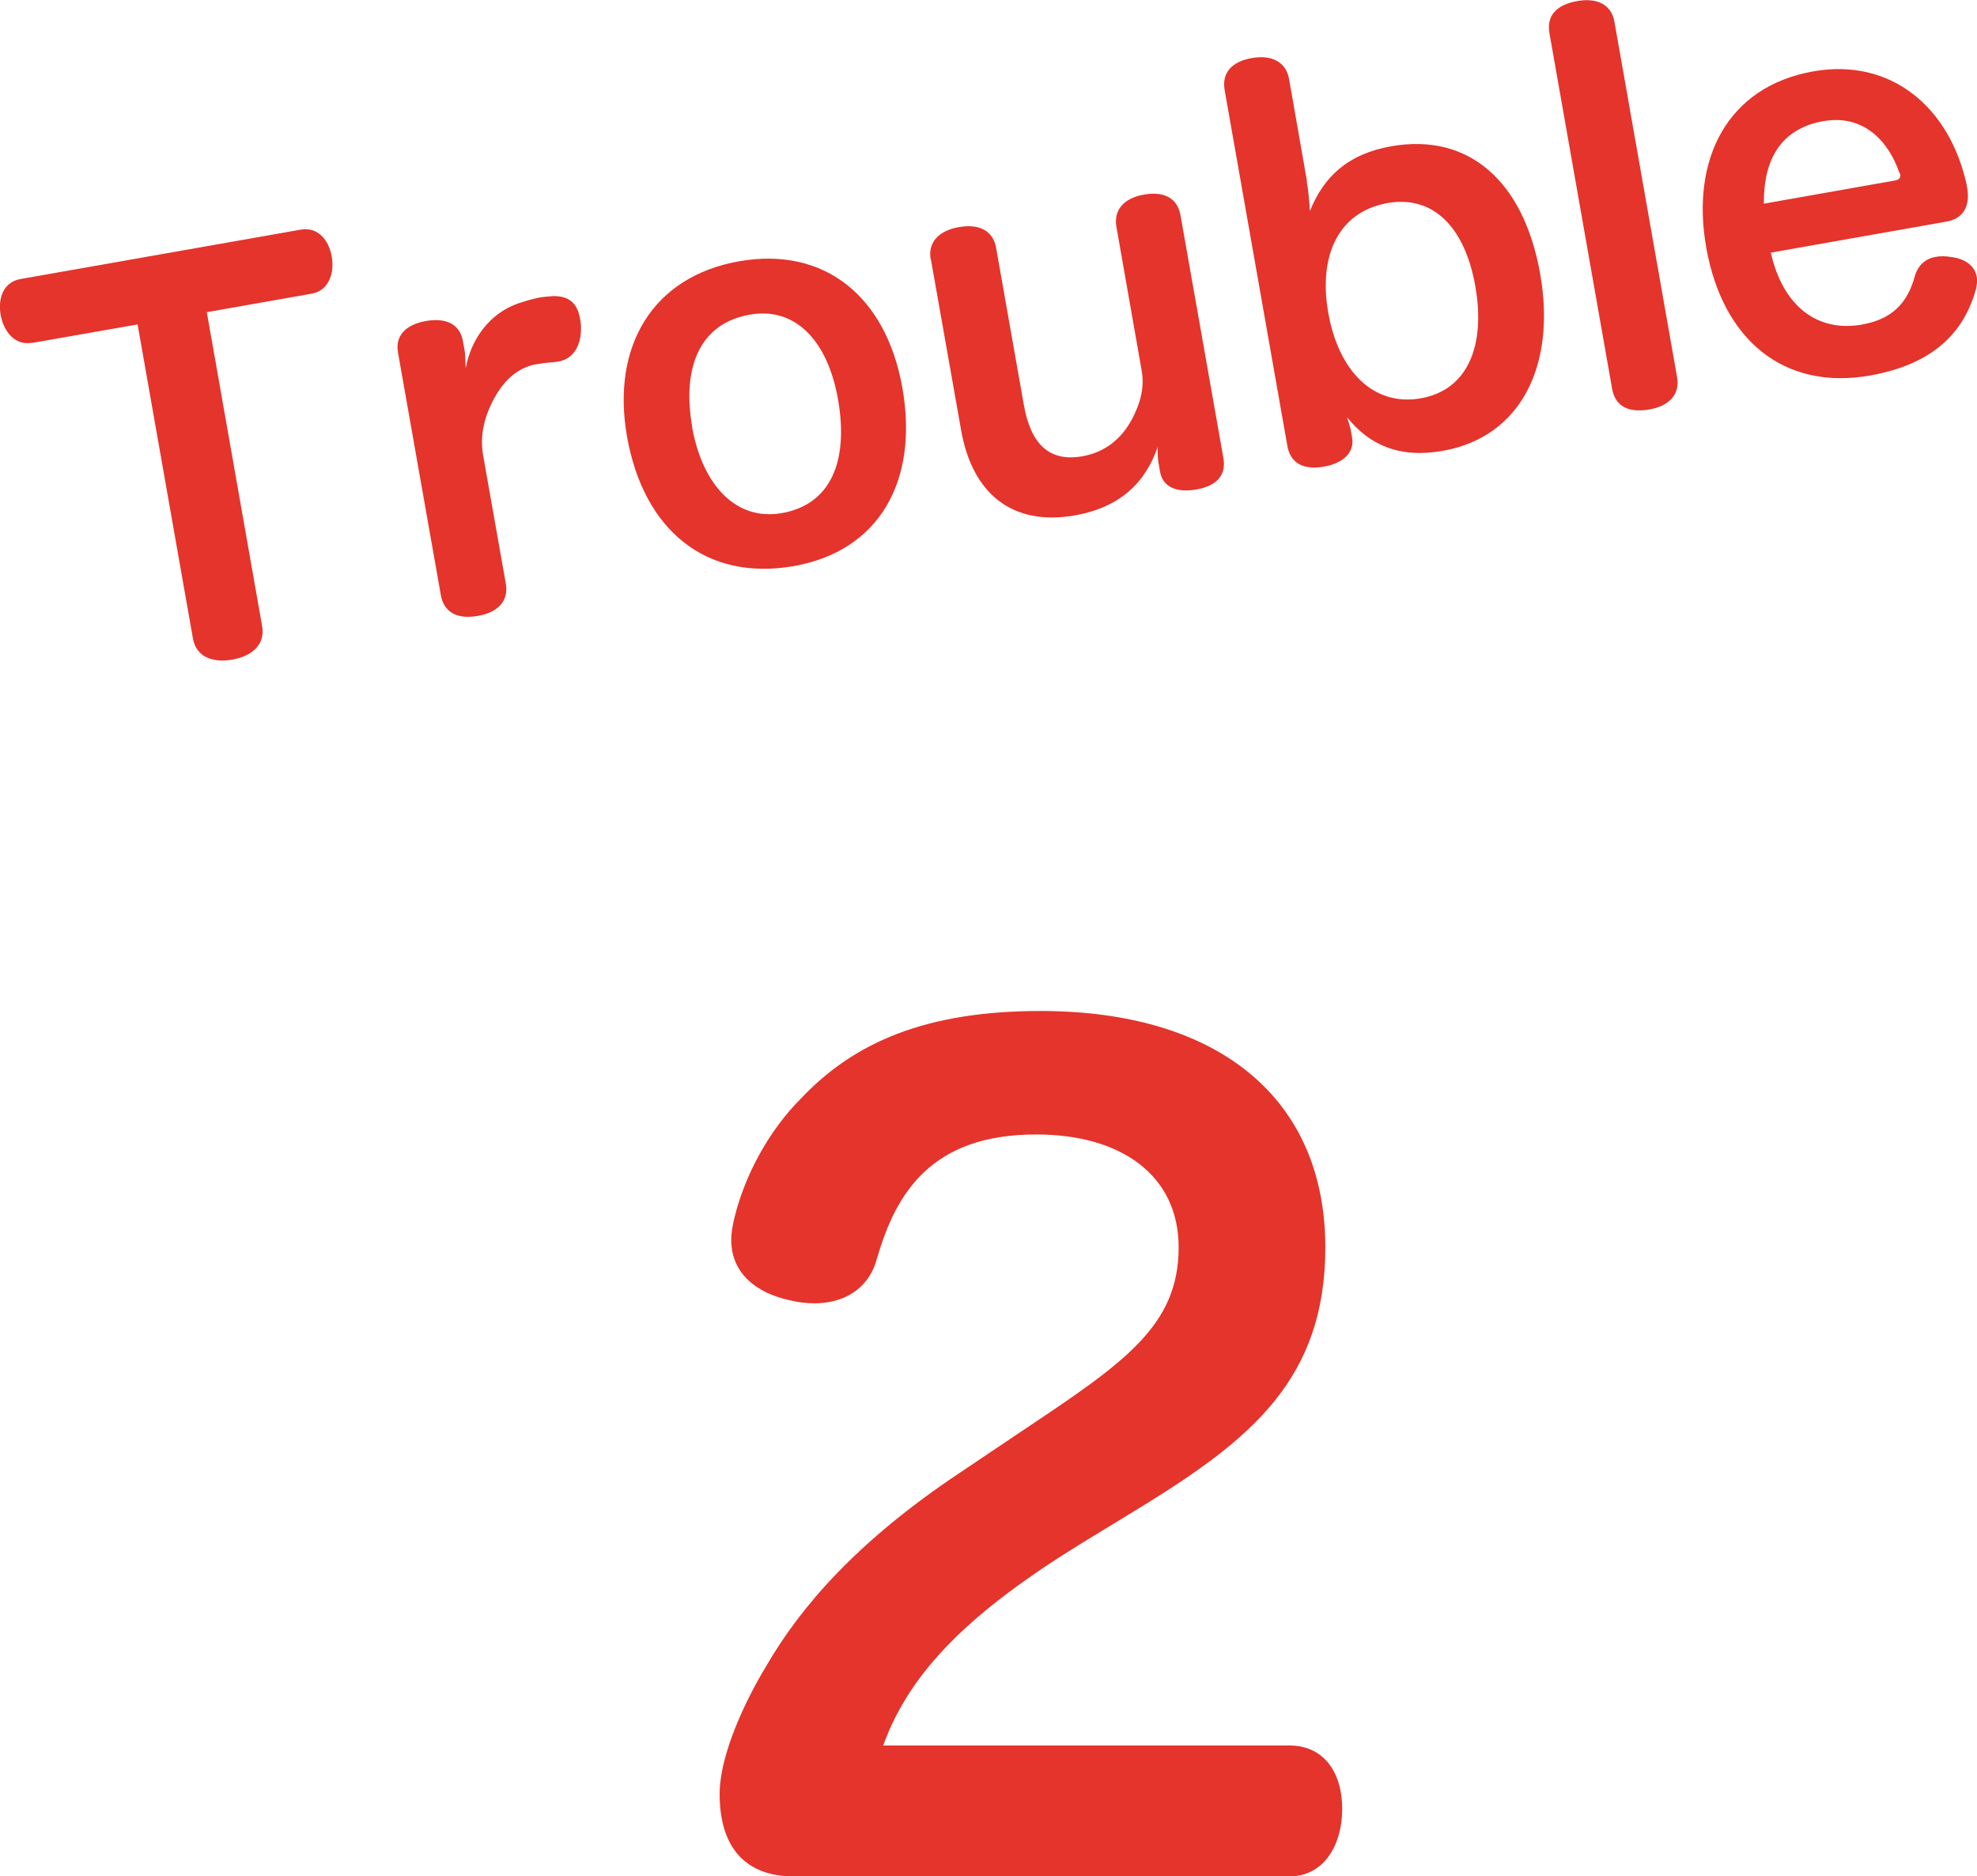 <?xml version="1.0" encoding="UTF-8"?>
<svg id="_レイヤー_2" data-name="レイヤー_2" xmlns="http://www.w3.org/2000/svg" viewBox="0 0 93.68 88.9">
  <defs>
    <style>
      .cls-1 {
        fill: #e4342c;
      }
    </style>
  </defs>
  <g id="object">
    <path class="cls-1" d="M61.1,82.7c1.65,0,2.5,1.3,2.5,3s-.85,3.2-2.5,3.2h-23.5c-2.3,0-3.5-1.4-3.5-3.9,0-1.85,1.2-4.4,2.2-6.05,1.65-2.85,4.35-5.95,9.15-9.15l3.05-2.05c4.8-3.2,7.35-4.95,7.35-8.65,0-3.4-2.7-5.35-6.75-5.35-4.95,0-6.65,2.75-7.55,5.9-.4,1.45-1.6,2.1-2.95,2.1-.4,0-.8-.05-1.2-.15-1.6-.35-2.75-1.3-2.75-2.85,0-.3.05-.65.15-1.05.5-2.05,1.65-4.15,3.15-5.65,2.5-2.65,5.9-4.15,11.35-4.15,8.45,0,13.5,4.15,13.5,11.2,0,6.25-3.55,9.1-8.65,12.25l-2.95,1.8c-5.1,3.15-8.05,5.95-9.35,9.55h19.25Z"/>
    <g>
      <path class="cls-1" d="M1.51,16.24c-.8.14-1.33-.52-1.48-1.32-.14-.8.14-1.56.94-1.7l13.28-2.34c.8-.14,1.33.47,1.47,1.28.14.8-.16,1.61-.93,1.75l-4.99.88,2.62,14.87c.15.83-.41,1.41-1.4,1.59-1.02.18-1.74-.18-1.88-1.01l-2.62-14.87-5.01.88Z"/>
      <path class="cls-1" d="M23.97,27.66c.14.8-.37,1.36-1.32,1.52-.99.18-1.62-.18-1.76-.98l-2.03-11.49c-.14-.78.33-1.32,1.32-1.5.95-.17,1.61.15,1.75.93l.08.43c.05.26.03.58.06.87.22-1.23,1.04-2.65,2.69-3.13.3-.1.58-.17.84-.22.19-.03.38-.04.6-.06.8-.02,1.16.38,1.28,1.04.02.12.05.26.05.41.02.8-.29,1.51-1.07,1.65-.05,0-.07.01-.12.02-.26.02-.5.04-.81.09-.07.01-.17.03-.24.04-.75.18-1.3.67-1.72,1.33-.47.77-.88,1.79-.68,2.95l1.08,6.1Z"/>
      <path class="cls-1" d="M42.76,18.38c.78,4.44-1.12,7.73-5.14,8.44-4.16.73-7.12-1.69-7.91-6.14-.75-4.28,1.22-7.58,5.31-8.3,4.04-.71,6.97,1.65,7.74,6ZM32.79,20.21c.5,2.81,2.11,4.48,4.26,4.1,2.32-.41,3.17-2.46,2.66-5.39-.49-2.77-2.02-4.4-4.19-4.01-2.29.4-3.23,2.4-2.72,5.31Z"/>
      <path class="cls-1" d="M44.1,12.29c-.14-.8.37-1.36,1.34-1.53.97-.17,1.62.18,1.76.98l1.31,7.42c.33,1.89,1.21,2.73,2.77,2.46,1.06-.19,1.84-.79,2.37-1.78.38-.73.59-1.47.45-2.27l-1.2-6.83c-.14-.8.37-1.36,1.31-1.52.97-.17,1.59.18,1.73.99l2.03,11.49c.14.8-.3,1.32-1.27,1.49-.97.17-1.61-.13-1.73-.84l-.08-.45c-.03-.17-.04-.48-.03-.73-.58,1.69-1.78,2.87-3.93,3.25-2.91.51-4.85-.97-5.39-4.05l-1.43-8.08Z"/>
      <path class="cls-1" d="M61.92,8.59c.08.45.12.95.15,1.41.64-1.6,1.77-2.7,3.85-3.07,3.71-.65,6.29,1.69,7.06,6.04.77,4.37-.93,7.74-4.61,8.39-2.08.37-3.49-.29-4.54-1.59.06.21.16.48.19.67l.05.31c.1.54-.23,1.16-1.34,1.36-.99.17-1.59-.18-1.73-.99l-2.97-16.85c-.14-.78.3-1.35,1.29-1.52.95-.17,1.62.2,1.76.98l.85,4.85ZM62.94,14.82c.49,2.77,2.15,4.45,4.39,4.05,2.22-.39,3.07-2.49,2.58-5.3-.49-2.79-1.98-4.33-4.16-3.95-2.36.42-3.28,2.53-2.81,5.2Z"/>
      <path class="cls-1" d="M73.42,1.57c-.14-.8.3-1.34,1.32-1.52.95-.17,1.62.18,1.76.98l2.97,16.85c.14.8-.37,1.36-1.32,1.52-1.02.18-1.62-.18-1.76-.98l-2.97-16.85Z"/>
      <path class="cls-1" d="M83.91,11.97c.57,2.53,2.2,3.78,4.31,3.41,1.46-.26,2.16-1.04,2.5-2.25.16-.59.53-.87,1-.96.21-.04.48-.04.76.01.57.07,1.09.37,1.19.94.03.17.01.36-.04.59-.48,1.69-1.65,3.48-5.01,4.08-4.11.73-7-1.71-7.77-6.06-.74-4.18.99-7.63,5.08-8.35,3.62-.64,6.46,1.64,7.27,5.42,0,.02,0,.05.01.07.17.95-.22,1.5-.98,1.63l-8.32,1.47ZM89.79,8.55c.19-.03.27-.12.25-.26,0-.05-.01-.07-.04-.11-.5-1.45-1.66-2.78-3.6-2.44-2.03.36-2.84,1.84-2.82,3.91l6.22-1.1Z"/>
    </g>
  </g>
</svg>